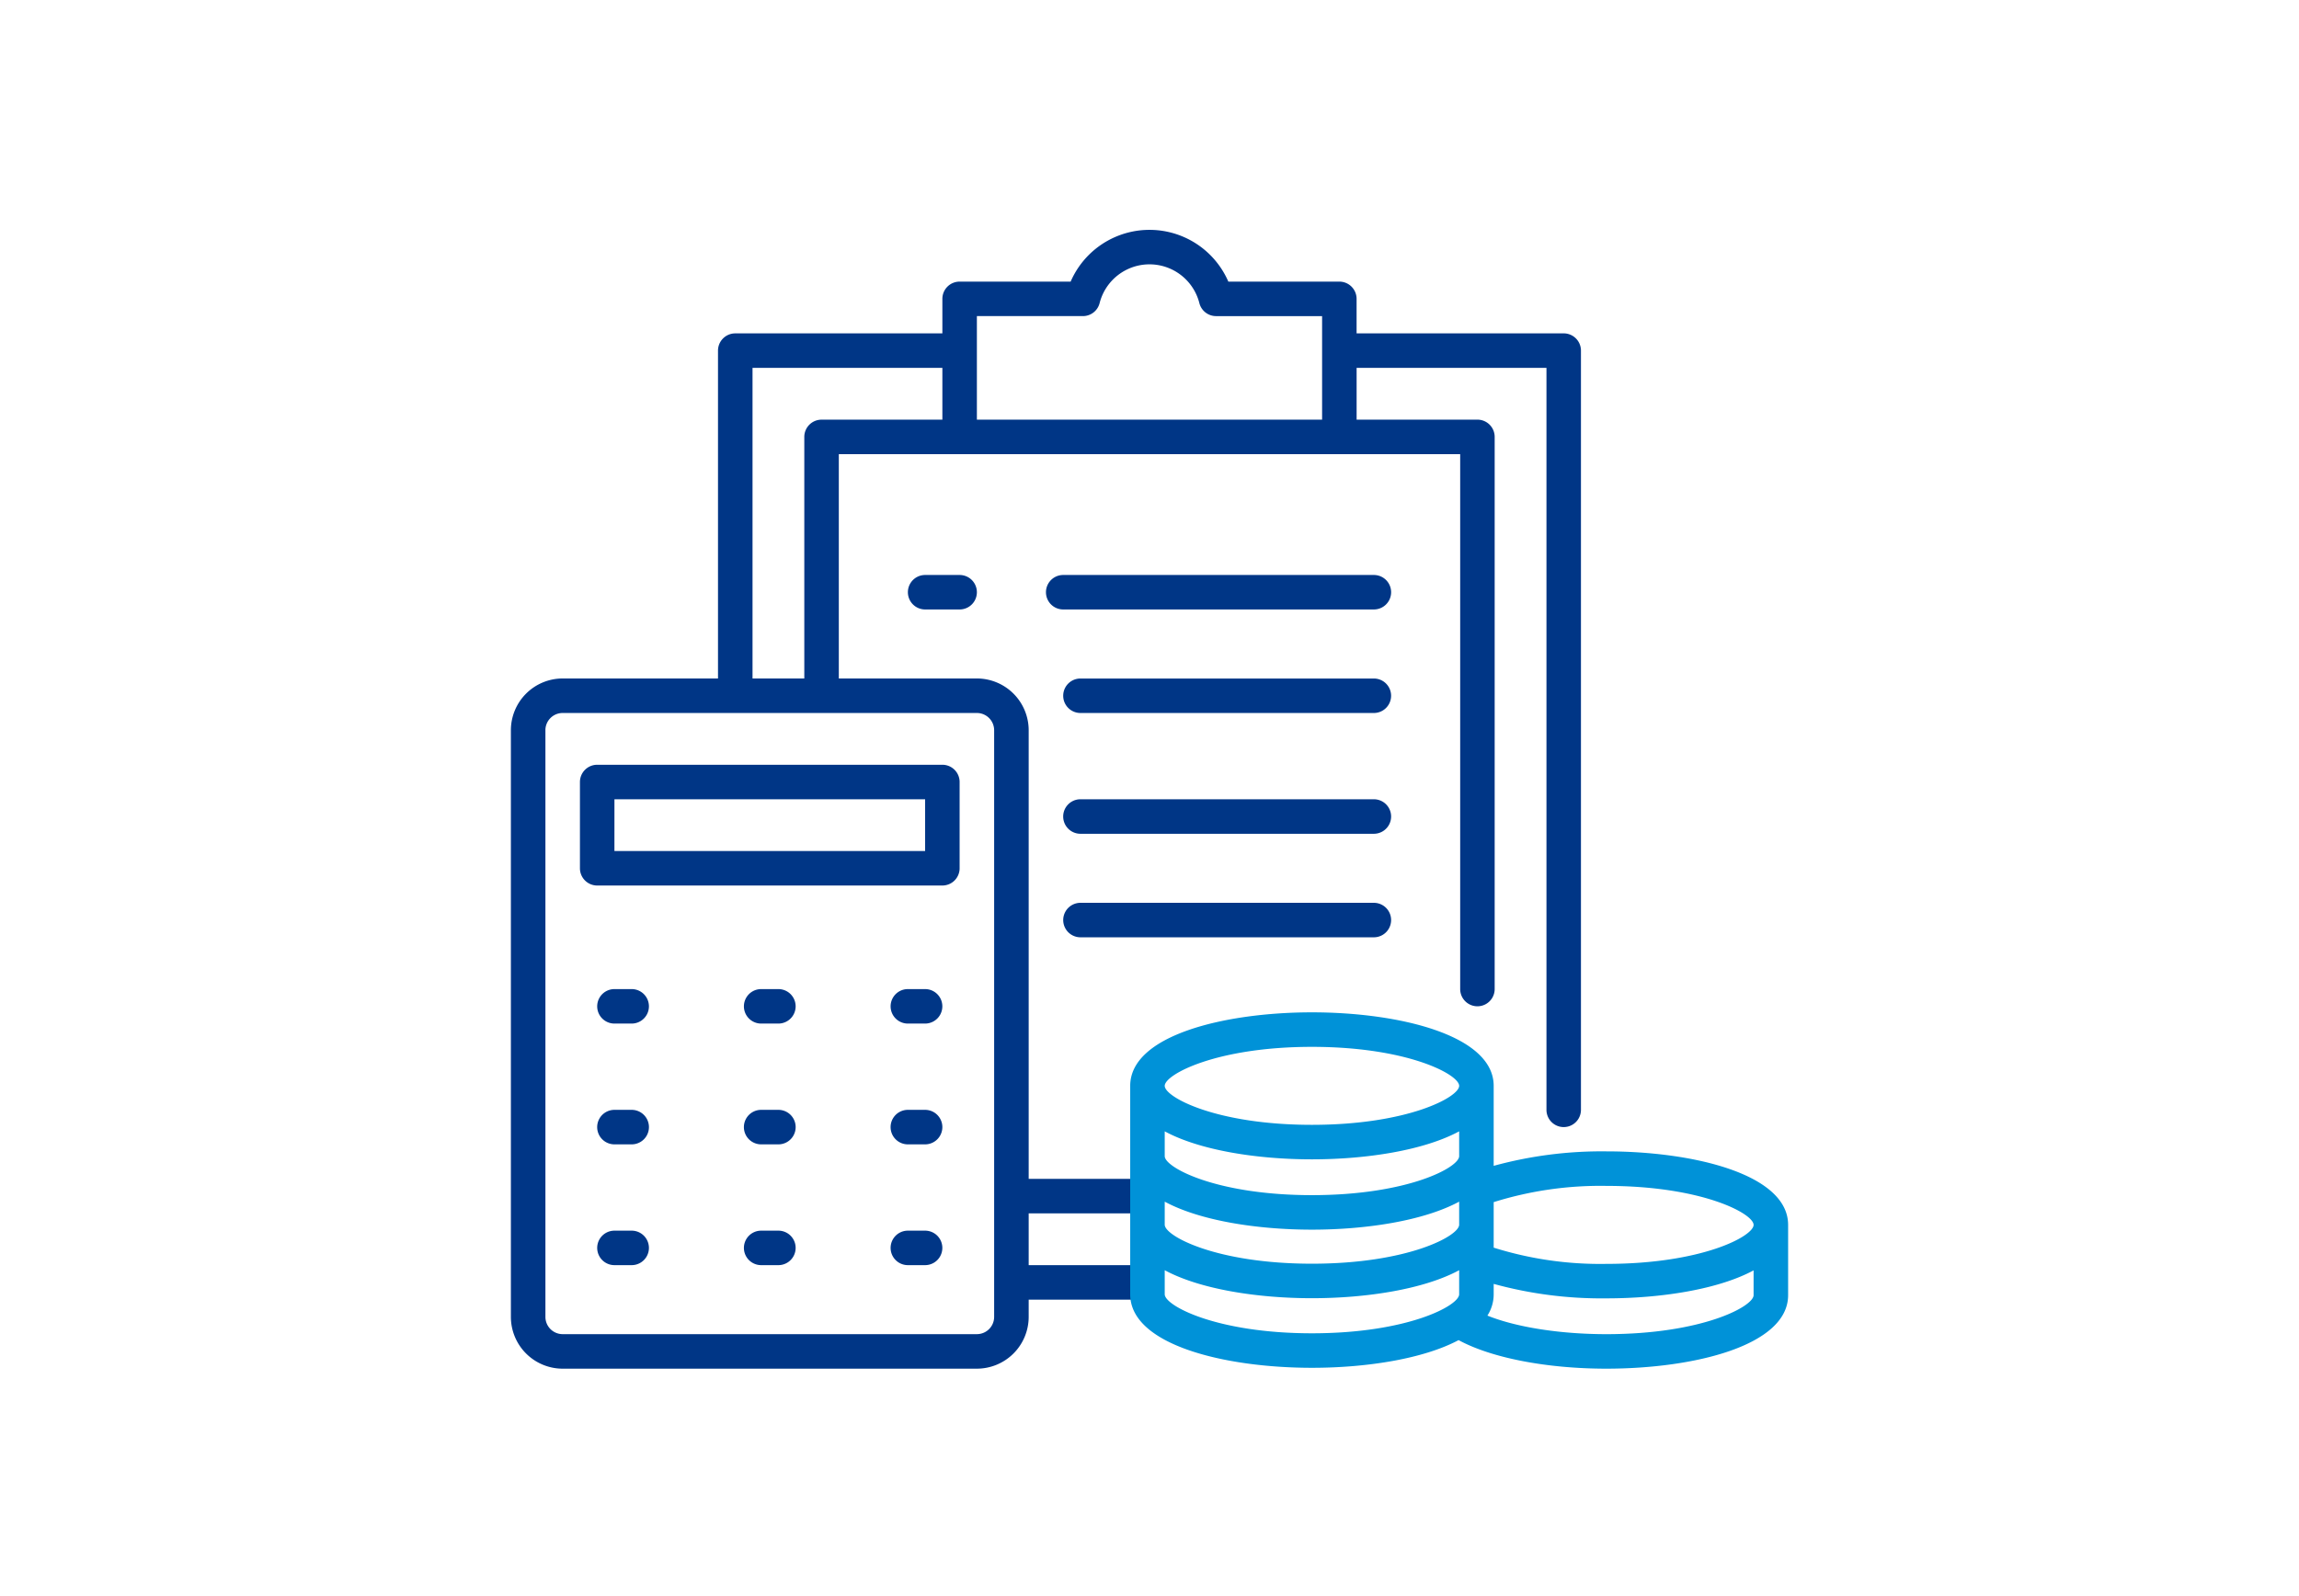 <svg xmlns="http://www.w3.org/2000/svg" xmlns:xlink="http://www.w3.org/1999/xlink" width="360" height="250" viewBox="0 0 360 250"><defs><clipPath id="a"><rect width="360" height="250" transform="translate(568 1453)" fill="#fff" stroke="#707070" stroke-width="1"/></clipPath><clipPath id="b"><rect width="200" height="178.378" fill="none"/></clipPath></defs><g transform="translate(-568 -1453)" clip-path="url(#a)"><g transform="translate(648 1489)"><g clip-path="url(#b)"><path d="M8.107,178.378A8.116,8.116,0,0,1,0,170.27V78.377a8.115,8.115,0,0,1,8.107-8.107H32.432V18.918a2.7,2.7,0,0,1,2.7-2.7H67.566V10.81a2.7,2.7,0,0,1,2.7-2.7H87.652a13.455,13.455,0,0,1,24.693,0h17.383a2.7,2.7,0,0,1,2.7,2.7v5.406h32.433a2.7,2.7,0,0,1,2.7,2.7v118.92a2.7,2.7,0,0,1-5.4,0V21.621H132.432V29.73H151.35a2.7,2.7,0,0,1,2.7,2.7v86.486a2.7,2.7,0,1,1-5.4,0V35.134h-97.3V70.271H72.973a8.117,8.117,0,0,1,8.108,8.107v70.271H97.3a2.7,2.7,0,0,1,0,5.405H81.081v8.108H97.3a2.7,2.7,0,0,1,0,5.406H81.081v2.7a8.117,8.117,0,0,1-8.108,8.108Zm-2.7-100V170.27a2.7,2.7,0,0,0,2.7,2.7H72.973a2.706,2.706,0,0,0,2.7-2.7V78.377a2.706,2.706,0,0,0-2.7-2.7H8.107A2.7,2.7,0,0,0,5.405,78.377Zm40.539-8.107V32.433a2.7,2.7,0,0,1,2.7-2.7H67.566V21.621H37.838V70.271ZM72.973,29.73h54.054V13.513h-16.6a2.7,2.7,0,0,1-2.616-2.025,8.058,8.058,0,0,0-15.625,0,2.7,2.7,0,0,1-2.616,2.024h-16.6V29.73ZM62.161,162.161a2.7,2.7,0,0,1,0-5.4h2.7a2.7,2.7,0,0,1,0,5.4Zm-22.972,0a2.7,2.7,0,1,1,0-5.4h2.7a2.7,2.7,0,1,1,0,5.4Zm-22.974,0a2.7,2.7,0,0,1,0-5.4h2.7a2.7,2.7,0,1,1,0,5.4Zm45.946-18.918a2.7,2.7,0,0,1,0-5.405h2.7a2.7,2.7,0,0,1,0,5.405Zm-22.972,0a2.7,2.7,0,1,1,0-5.405h2.7a2.7,2.7,0,1,1,0,5.405Zm-22.974,0a2.7,2.7,0,0,1,0-5.405h2.7a2.7,2.7,0,1,1,0,5.405Zm45.946-18.92a2.7,2.7,0,0,1,0-5.4h2.7a2.7,2.7,0,0,1,0,5.4Zm-22.972,0a2.7,2.7,0,1,1,0-5.4h2.7a2.7,2.7,0,1,1,0,5.4Zm-22.974,0a2.7,2.7,0,0,1,0-5.4h2.7a2.7,2.7,0,1,1,0,5.4ZM89.189,110.81a2.7,2.7,0,1,1,0-5.4h45.945a2.7,2.7,0,1,1,0,5.4ZM13.513,102.7a2.7,2.7,0,0,1-2.7-2.7V86.486a2.7,2.7,0,0,1,2.7-2.7H67.566a2.7,2.7,0,0,1,2.7,2.7V100a2.7,2.7,0,0,1-2.7,2.7Zm2.7-5.405H64.864V89.189H16.215Zm72.974-2.7a2.7,2.7,0,1,1,0-5.405h45.945a2.7,2.7,0,1,1,0,5.405Zm0-18.918a2.7,2.7,0,1,1,0-5.4h45.945a2.7,2.7,0,1,1,0,5.4Zm-2.7-16.216a2.7,2.7,0,1,1,0-5.4h48.649a2.7,2.7,0,0,1,0,5.4Zm-21.621,0a2.7,2.7,0,1,1,0-5.4H70.27a2.7,2.7,0,1,1,0,5.4Z" transform="translate(0 0)" fill="#003686"/><path d="M72.973,178.878H8.107A8.617,8.617,0,0,1-.5,170.27V78.377a8.617,8.617,0,0,1,8.607-8.607H31.932V18.918a3.206,3.206,0,0,1,3.2-3.2H67.066V10.81a3.206,3.206,0,0,1,3.2-3.2H87.329a13.954,13.954,0,0,1,25.34,0h17.059a3.206,3.206,0,0,1,3.2,3.2v4.906h31.933a3.205,3.205,0,0,1,3.2,3.2v118.92a3.2,3.2,0,0,1-6.4,0V22.121H132.932V29.23H151.35a3.207,3.207,0,0,1,3.2,3.2v86.486a3.2,3.2,0,1,1-6.4,0V35.634h-96.3V69.771H72.973a8.617,8.617,0,0,1,8.608,8.607v69.771H97.3a3.2,3.2,0,0,1,0,6.405H81.581v7.108H97.3a3.2,3.2,0,0,1,0,6.406H81.581v2.2A8.618,8.618,0,0,1,72.973,178.878ZM8.107,70.771A7.616,7.616,0,0,0,.5,78.377V170.27a7.616,7.616,0,0,0,7.607,7.608H72.973a7.617,7.617,0,0,0,7.608-7.608v-3.2H97.3a2.2,2.2,0,0,0,0-4.406H80.581v-9.108H97.3a2.2,2.2,0,0,0,0-4.405H80.581V78.377a7.616,7.616,0,0,0-7.608-7.607H50.851V34.634h98.3v84.284a2.2,2.2,0,1,0,4.4,0V32.433a2.206,2.206,0,0,0-2.2-2.2H131.932V21.121h30.729V137.838a2.2,2.2,0,0,0,4.4,0V18.918a2.2,2.2,0,0,0-2.2-2.2H131.932V10.81a2.205,2.205,0,0,0-2.2-2.2H112.018l-.131-.3a12.955,12.955,0,0,0-23.776,0l-.131.3H70.27a2.2,2.2,0,0,0-2.2,2.2v5.906H35.135a2.2,2.2,0,0,0-2.2,2.2V70.771Zm64.866,102.7H8.107a3.206,3.206,0,0,1-3.2-3.2V78.377a3.205,3.205,0,0,1,3.2-3.2H72.973a3.206,3.206,0,0,1,3.2,3.2V170.27A3.207,3.207,0,0,1,72.973,173.473ZM8.107,76.176a2.2,2.2,0,0,0-2.2,2.2V170.27a2.205,2.205,0,0,0,2.2,2.2H72.973a2.206,2.206,0,0,0,2.2-2.2V78.377a2.2,2.2,0,0,0-2.2-2.2Zm56.757,86.486h-2.7a3.2,3.2,0,0,1,0-6.4h2.7a3.2,3.2,0,0,1,0,6.4Zm-2.7-5.4a2.2,2.2,0,0,0,0,4.4h2.7a2.2,2.2,0,0,0,0-4.4Zm-20.271,5.4h-2.7a3.2,3.2,0,1,1,0-6.4h2.7a3.2,3.2,0,1,1,0,6.4Zm-2.7-5.4a2.2,2.2,0,1,0,0,4.4h2.7a2.2,2.2,0,1,0,0-4.4Zm-20.271,5.4h-2.7a3.2,3.2,0,0,1,0-6.4h2.7a3.2,3.2,0,1,1,0,6.4Zm-2.7-5.4a2.2,2.2,0,0,0,0,4.4h2.7a2.2,2.2,0,1,0,0-4.4Zm48.649-13.513h-2.7a3.2,3.2,0,0,1,0-6.405h2.7a3.2,3.2,0,0,1,0,6.405Zm-2.7-5.405a2.2,2.2,0,0,0,0,4.405h2.7a2.2,2.2,0,0,0,0-4.405Zm-20.271,5.405h-2.7a3.2,3.2,0,1,1,0-6.405h2.7a3.2,3.2,0,1,1,0,6.405Zm-2.7-5.405a2.2,2.2,0,1,0,0,4.405h2.7a2.2,2.2,0,1,0,0-4.405Zm-20.271,5.405h-2.7a3.2,3.2,0,0,1,0-6.405h2.7a3.2,3.2,0,1,1,0,6.405Zm-2.7-5.405a2.2,2.2,0,0,0,0,4.405h2.7a2.2,2.2,0,1,0,0-4.405Zm48.649-13.515h-2.7a3.2,3.2,0,0,1,0-6.4h2.7a3.2,3.2,0,0,1,0,6.4Zm-2.7-5.4a2.2,2.2,0,0,0,0,4.4h2.7a2.2,2.2,0,0,0,0-4.4Zm-20.271,5.4h-2.7a3.2,3.2,0,1,1,0-6.4h2.7a3.2,3.2,0,1,1,0,6.4Zm-2.7-5.4a2.2,2.2,0,1,0,0,4.4h2.7a2.2,2.2,0,1,0,0-4.4Zm-20.271,5.4h-2.7a3.2,3.2,0,0,1,0-6.4h2.7a3.2,3.2,0,1,1,0,6.4Zm-2.7-5.4a2.2,2.2,0,0,0,0,4.4h2.7a2.2,2.2,0,1,0,0-4.4Zm118.919-8.108H89.189a3.2,3.2,0,1,1,0-6.4h45.945a3.2,3.2,0,1,1,0,6.4Zm-45.945-5.4a2.2,2.2,0,1,0,0,4.4h45.945a2.2,2.2,0,1,0,0-4.4Zm-21.623-2.7H13.513a3.206,3.206,0,0,1-3.2-3.2V86.486a3.206,3.206,0,0,1,3.2-3.2H67.566a3.206,3.206,0,0,1,3.2,3.2V100A3.206,3.206,0,0,1,67.566,103.2ZM13.513,84.284a2.2,2.2,0,0,0-2.2,2.2V100a2.2,2.2,0,0,0,2.2,2.2H67.566a2.2,2.2,0,0,0,2.2-2.2V86.486a2.2,2.2,0,0,0-2.2-2.2ZM65.364,97.8H15.715V88.689H65.364Zm-48.649-1H64.364V89.689H16.715Zm118.419-1.7H89.189a3.2,3.2,0,1,1,0-6.405h45.945a3.2,3.2,0,1,1,0,6.405ZM89.189,89.689a2.2,2.2,0,1,0,0,4.405h45.945a2.2,2.2,0,1,0,0-4.405Zm45.945-13.513H89.189a3.2,3.2,0,1,1,0-6.4h45.945a3.2,3.2,0,1,1,0,6.4Zm-45.945-5.4a2.2,2.2,0,1,0,0,4.4h45.945a2.2,2.2,0,1,0,0-4.4Zm-42.745,0H37.338V21.121H68.066V30.23H48.648a2.206,2.206,0,0,0-2.2,2.2Zm-8.107-1h7.107V32.433a3.207,3.207,0,0,1,3.2-3.2H67.066V22.121H38.338Zm96.8-9.811H86.486a3.2,3.2,0,1,1,0-6.4h48.649a3.2,3.2,0,0,1,0,6.4Zm-48.649-5.4a2.2,2.2,0,1,0,0,4.4h48.649a2.2,2.2,0,0,0,0-4.4Zm-16.216,5.4H64.864a3.2,3.2,0,1,1,0-6.4H70.27a3.2,3.2,0,1,1,0,6.4Zm-5.405-5.4a2.2,2.2,0,1,0,0,4.4H70.27a2.2,2.2,0,1,0,0-4.4ZM127.527,30.23H72.473V13.013h17.1a2.2,2.2,0,0,0,2.132-1.65,8.558,8.558,0,0,1,16.593,0,2.2,2.2,0,0,0,2.132,1.651h17.1Zm-54.054-1h53.054V14.013h-16.1a3.2,3.2,0,0,1-3.1-2.4,7.558,7.558,0,0,0-14.656,0,3.2,3.2,0,0,1-3.1,2.4h-16.1Z" transform="translate(0 0)" fill="rgba(0,0,0,0)"/><path d="M51.422,51.34c-5.535,2.948-14.45,4.337-22.962,4.337C14.755,55.677,0,52.075,0,44.165V11.475C.047,3.591,14.776,0,28.46,0S56.871,3.591,56.918,11.475V24.043a63.958,63.958,0,0,1,17.647-2.266c13.685,0,28.411,3.591,28.458,11.475V44.3c0,7.91-14.751,11.513-28.458,11.513C65.2,55.814,56.537,54.12,51.422,51.34Zm23.143-.932c14.973,0,23.052-4.334,23.052-6.107V40.416C92.089,43.4,83.123,44.8,74.565,44.8a63.778,63.778,0,0,1-17.647-2.266v1.629a6.173,6.173,0,0,1-.983,3.337C60.4,49.306,67.282,50.408,74.565,50.408ZM5.406,44.165c0,1.771,8.079,6.107,23.054,6.107s23.052-4.335,23.052-6.107V40.391c-5.528,2.981-14.494,4.386-23.052,4.386S10.934,43.372,5.406,40.391ZM74.565,39.4c14.973,0,23.052-4.335,23.052-6.107s-8.079-6.108-23.052-6.108a55.892,55.892,0,0,0-17.647,2.542v7.13A55.666,55.666,0,0,0,74.565,39.4ZM5.406,33.263c0,1.773,8.079,6.108,23.054,6.108s23.052-4.335,23.052-6.108v-3.61c-5.528,2.981-14.494,4.386-23.052,4.386s-17.526-1.4-23.054-4.386Zm0-10.737c0,1.772,8.079,6.107,23.054,6.107S51.512,24.3,51.512,22.526V18.64c-5.528,2.981-14.494,4.386-23.052,4.386s-17.526-1.4-23.054-4.386Zm0-11.014c0,1.773,8.079,6.108,23.054,6.108s23.052-4.335,23.052-6.108S43.433,5.406,28.46,5.406,5.406,9.741,5.406,11.513Z" transform="translate(96.978 122.564)" fill="#0092d8"/><path d="M74.565,56.314c-9.275,0-17.9-1.645-23.145-4.408a36.874,36.874,0,0,1-10.274,3.2A73.09,73.09,0,0,1,28.46,56.177a74.921,74.921,0,0,1-10.3-.691,48.516,48.516,0,0,1-9.237-2.127C2.759,51.2-.5,48.023-.5,44.165V11.475c.023-3.849,3.291-7.017,9.452-9.166A48.6,48.6,0,0,1,18.178.189,74.942,74.942,0,0,1,28.46-.5,74.931,74.931,0,0,1,38.742.189a48.585,48.585,0,0,1,9.226,2.12c6.159,2.149,9.427,5.318,9.45,9.163V23.379a65.847,65.847,0,0,1,17.147-2.1,74.936,74.936,0,0,1,10.282.689,48.587,48.587,0,0,1,9.226,2.12c6.159,2.149,9.427,5.317,9.45,9.163V44.3c0,3.859-3.259,7.038-9.424,9.195a48.505,48.505,0,0,1-9.236,2.127A74.921,74.921,0,0,1,74.565,56.314ZM51.424,50.773l.236.128c5.085,2.763,13.648,4.413,22.9,4.413,7.187,0,14.186-1.007,19.2-2.762,7.235-2.531,8.754-5.884,8.754-8.251V33.252c-.014-2.357-1.549-5.7-8.78-8.222a61.443,61.443,0,0,0-19.179-2.753,63.745,63.745,0,0,0-17.5,2.246l-.642.191V11.475c-.014-2.357-1.548-5.7-8.779-8.222A61.441,61.441,0,0,0,28.46.5,61.453,61.453,0,0,0,9.281,3.253C2.049,5.776.514,9.118.5,11.477V44.165c0,2.367,1.519,5.72,8.756,8.251,5.018,1.755,12.018,2.762,19.2,2.762,9.2,0,17.7-1.6,22.727-4.278Zm23.141.136c-7.217,0-14.252-1.1-18.817-2.943l-.554-.224.318-.506a5.7,5.7,0,0,0,.906-3.071v-2.3l.643.191a63.665,63.665,0,0,0,17.5,2.245c9.262,0,17.792-1.617,22.815-4.326l.737-.4V44.3c0,1.293-2.4,2.9-6.252,4.192A54.684,54.684,0,0,1,74.565,50.908ZM56.657,47.246c4.459,1.672,11.09,2.662,17.908,2.662a53.688,53.688,0,0,0,16.982-2.363,18.507,18.507,0,0,0,4.3-1.959c1.006-.665,1.272-1.132,1.272-1.285V41.236a37.756,37.756,0,0,1-9.8,2.983A72.993,72.993,0,0,1,74.565,45.3a65.775,65.775,0,0,1-17.147-2.1v.965A6.609,6.609,0,0,1,56.657,47.246Zm-28.2,3.526a54.683,54.683,0,0,1-17.3-2.415c-3.857-1.294-6.252-2.9-6.252-4.192V39.553l.737.4C10.666,42.66,19.2,44.278,28.46,44.278s17.791-1.617,22.815-4.326l.737-.4v4.611c0,1.292-2.4,2.9-6.252,4.192A54.673,54.673,0,0,1,28.46,50.772ZM5.906,41.21v2.955c0,.153.266.619,1.272,1.284a18.514,18.514,0,0,0,4.3,1.959A53.687,53.687,0,0,0,28.46,49.772a53.677,53.677,0,0,0,16.982-2.363,18.513,18.513,0,0,0,4.3-1.959c1.006-.665,1.272-1.131,1.272-1.284V41.21a37.753,37.753,0,0,1-9.8,2.984A72.975,72.975,0,0,1,28.46,45.278a72.983,72.983,0,0,1-12.753-1.083A37.75,37.75,0,0,1,5.906,41.21ZM74.565,39.9A56.248,56.248,0,0,1,56.75,37.325l-.333-.118V29.37l.333-.118a56.324,56.324,0,0,1,17.814-2.571,54.668,54.668,0,0,1,17.3,2.415c3.857,1.294,6.252,2.9,6.252,4.193s-2.4,2.9-6.252,4.192A54.676,54.676,0,0,1,74.565,39.9ZM57.418,36.5a56,56,0,0,0,17.147,2.4,53.68,53.68,0,0,0,16.982-2.363,18.514,18.514,0,0,0,4.3-1.959c1.006-.665,1.272-1.131,1.272-1.284s-.266-.62-1.272-1.285a18.507,18.507,0,0,0-4.3-1.96,53.672,53.672,0,0,0-16.982-2.363,56.073,56.073,0,0,0-17.147,2.4ZM28.46,39.872a54.677,54.677,0,0,1-17.3-2.415c-3.857-1.294-6.252-2.9-6.252-4.193V28.815l.737.4c5.023,2.709,13.553,4.326,22.817,4.326s17.792-1.617,22.815-4.326l.737-.4v4.448c0,1.293-2.4,2.9-6.252,4.193A54.667,54.667,0,0,1,28.46,39.872Zm-22.554-9.4v2.791c0,.154.266.62,1.272,1.285a18.507,18.507,0,0,0,4.3,1.96A53.681,53.681,0,0,0,28.46,38.872a53.671,53.671,0,0,0,16.982-2.363,18.506,18.506,0,0,0,4.3-1.96c1.006-.666,1.272-1.132,1.272-1.285V30.473a37.755,37.755,0,0,1-9.8,2.983A72.99,72.99,0,0,1,28.46,34.539a73,73,0,0,1-12.753-1.083A37.753,37.753,0,0,1,5.906,30.472ZM28.46,29.133a54.684,54.684,0,0,1-17.3-2.415c-3.857-1.294-6.252-2.9-6.252-4.192V17.8l.737.4c5.023,2.709,13.553,4.326,22.817,4.326S46.251,20.908,51.275,18.2l.737-.4v4.724c0,1.292-2.4,2.9-6.252,4.192A54.674,54.674,0,0,1,28.46,29.133ZM5.906,19.459v3.068c0,.153.266.619,1.272,1.285a18.514,18.514,0,0,0,4.3,1.959A53.687,53.687,0,0,0,28.46,28.133,53.677,53.677,0,0,0,45.442,25.77a18.513,18.513,0,0,0,4.3-1.959c1.006-.665,1.272-1.131,1.272-1.285V19.459a37.756,37.756,0,0,1-9.8,2.983A72.99,72.99,0,0,1,28.46,23.525a73,73,0,0,1-12.753-1.083A37.754,37.754,0,0,1,5.906,19.459ZM28.46,18.121a54.677,54.677,0,0,1-17.3-2.415c-3.857-1.294-6.252-2.9-6.252-4.193s2.4-2.9,6.252-4.192a54.683,54.683,0,0,1,17.3-2.415,54.674,54.674,0,0,1,17.3,2.415c3.856,1.294,6.252,2.9,6.252,4.192s-2.4,2.9-6.252,4.193A54.667,54.667,0,0,1,28.46,18.121Zm0-12.215A53.687,53.687,0,0,0,11.476,8.269a18.514,18.514,0,0,0-4.3,1.959c-1.006.665-1.272,1.131-1.272,1.285s.266.62,1.272,1.285a18.507,18.507,0,0,0,4.3,1.96A53.681,53.681,0,0,0,28.46,17.121a53.671,53.671,0,0,0,16.982-2.363,18.506,18.506,0,0,0,4.3-1.96c1.006-.666,1.272-1.132,1.272-1.285s-.266-.619-1.272-1.285a18.513,18.513,0,0,0-4.3-1.959A53.677,53.677,0,0,0,28.46,5.906Z" transform="translate(96.978 122.564)" fill="rgba(0,0,0,0)"/></g></g></g></svg>